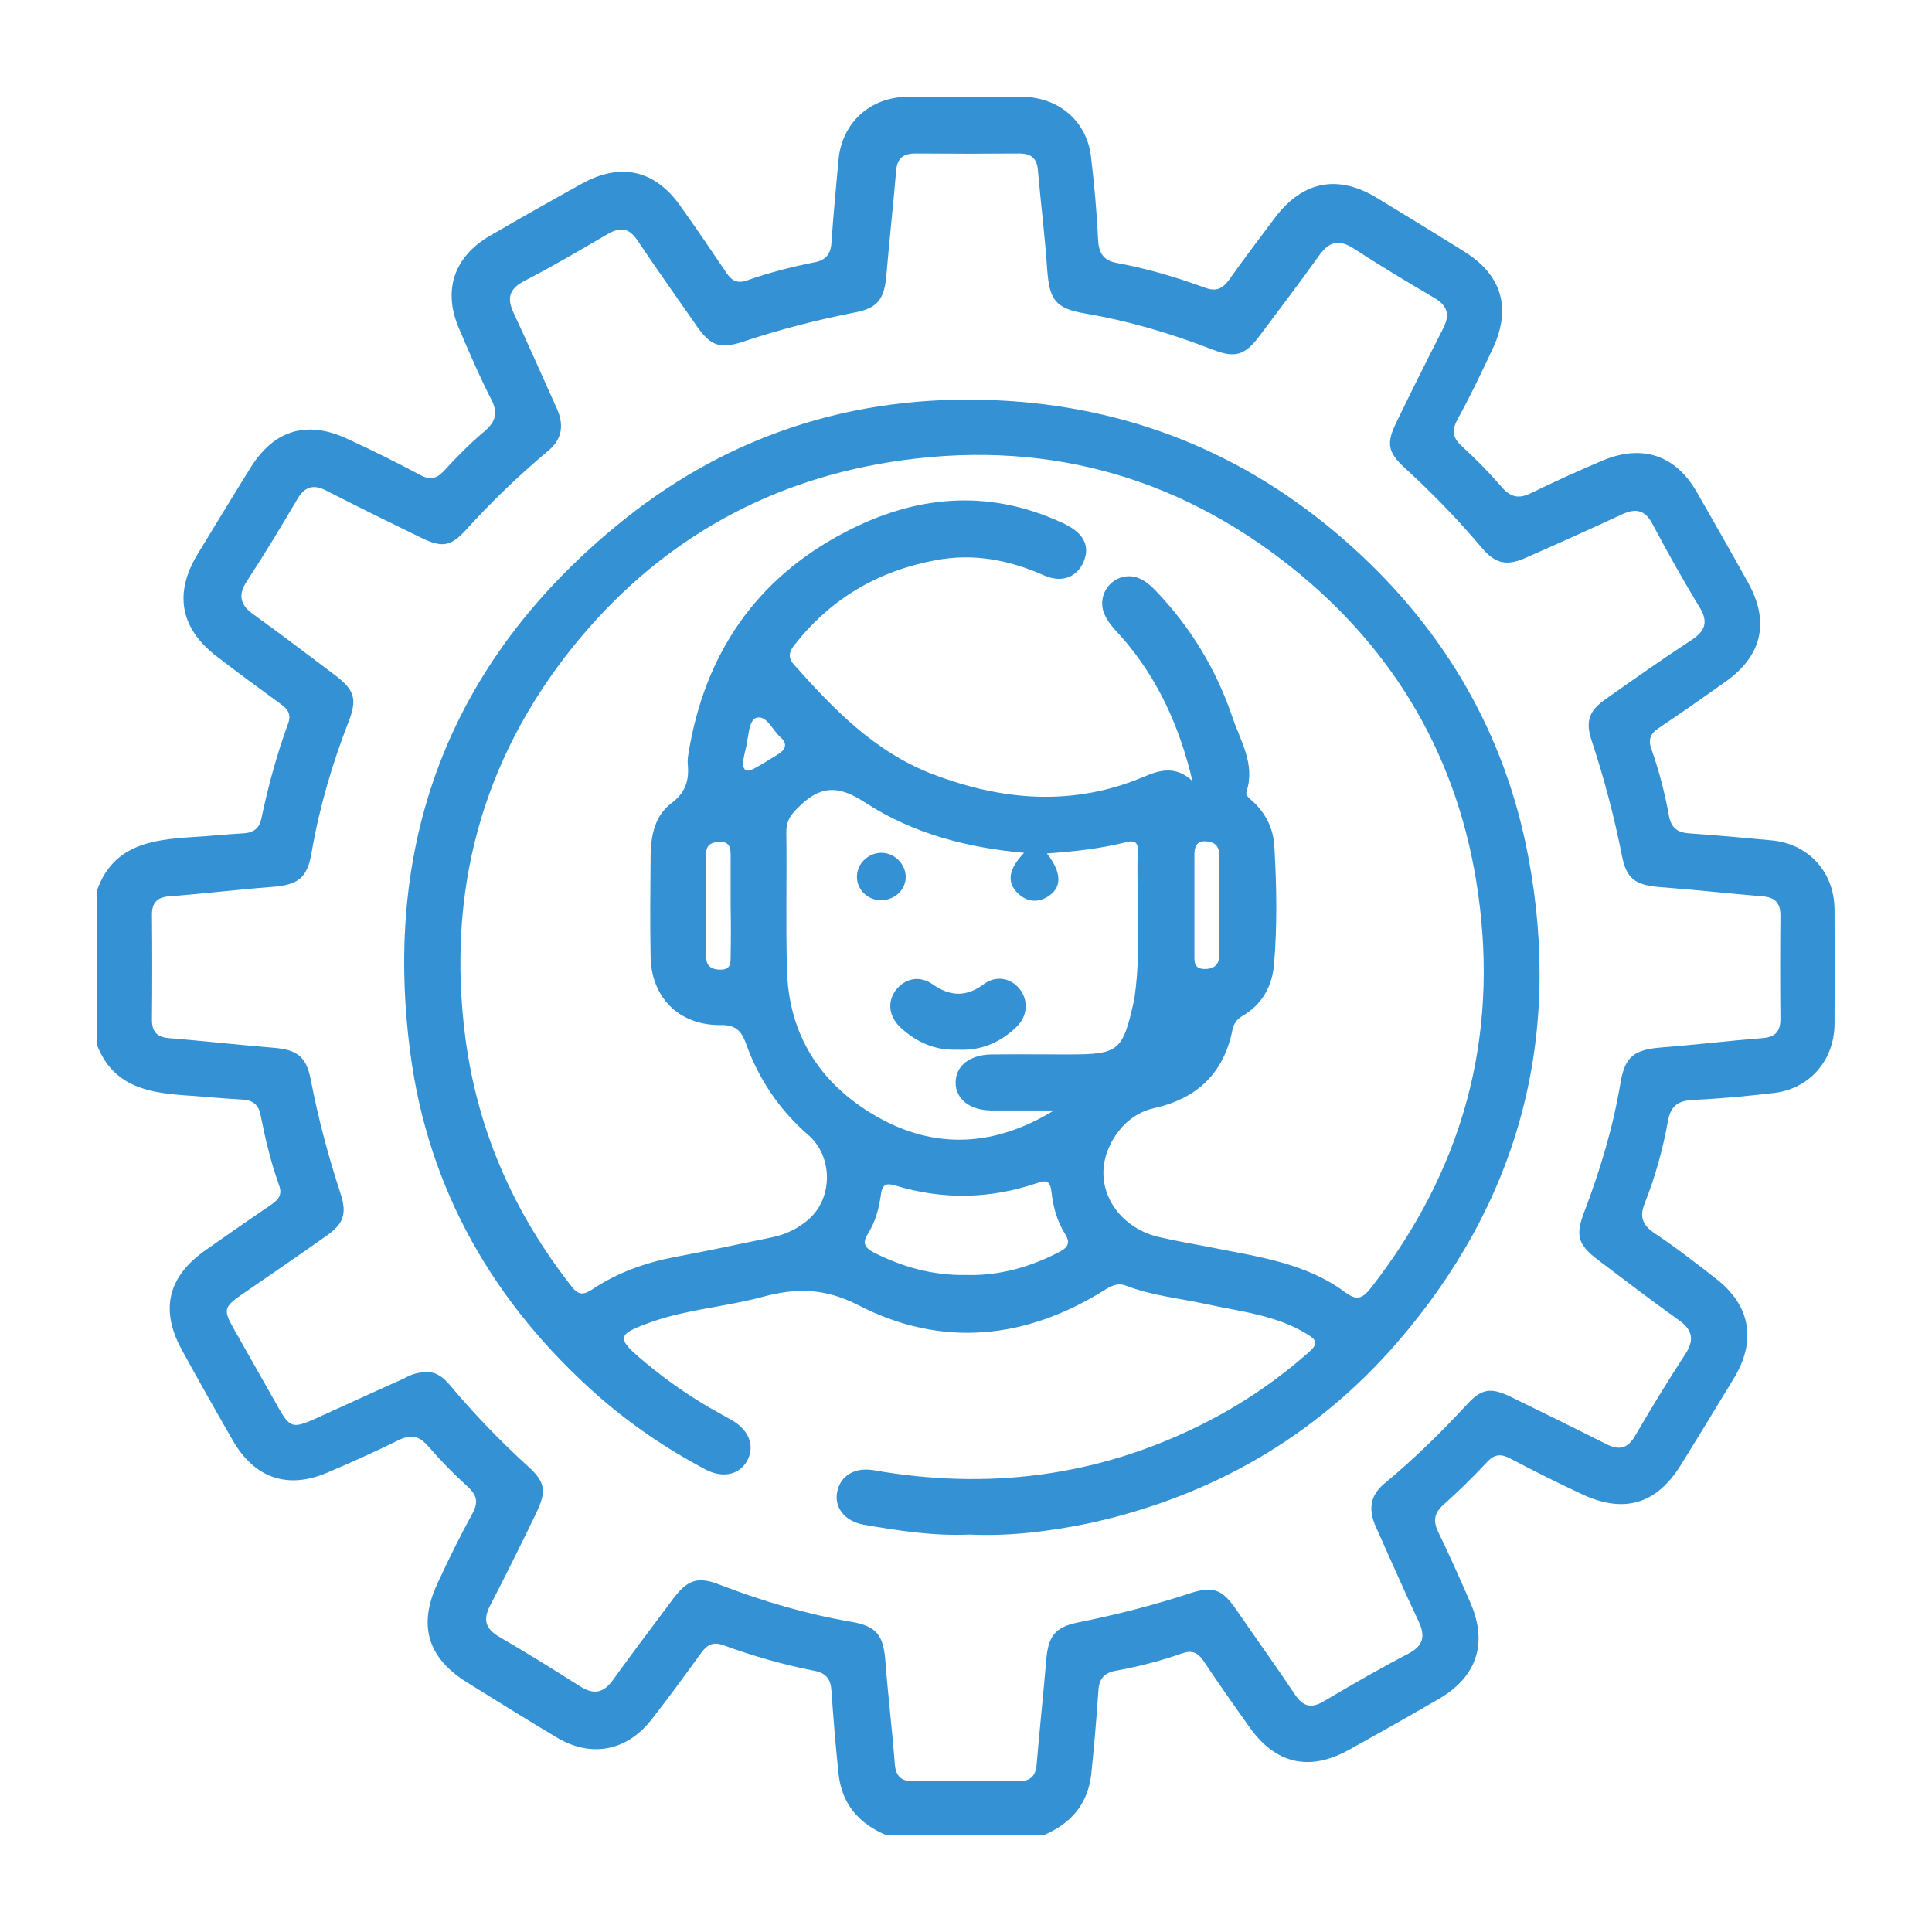 <svg xmlns="http://www.w3.org/2000/svg" width="40" height="40" viewBox="0 0 40 40" fill="none"><path d="M2.02 18.405C2.358 17.491 3.146 17.385 3.968 17.332C4.326 17.312 4.69 17.272 5.048 17.253C5.254 17.239 5.373 17.146 5.413 16.941C5.552 16.278 5.731 15.622 5.963 14.986C6.036 14.794 5.963 14.681 5.81 14.575C5.366 14.251 4.922 13.926 4.485 13.588C3.73 13.011 3.597 12.283 4.094 11.468C4.458 10.871 4.823 10.268 5.194 9.672C5.678 8.903 6.354 8.698 7.182 9.082C7.692 9.314 8.196 9.566 8.693 9.831C8.911 9.95 9.044 9.91 9.203 9.738C9.461 9.453 9.74 9.175 10.031 8.93C10.263 8.731 10.316 8.545 10.17 8.267C9.925 7.79 9.713 7.293 9.501 6.796C9.163 6.007 9.402 5.312 10.144 4.881C10.773 4.516 11.403 4.159 12.039 3.807C12.848 3.357 13.557 3.516 14.087 4.265C14.411 4.722 14.729 5.186 15.041 5.65C15.154 5.822 15.279 5.875 15.478 5.802C15.929 5.643 16.393 5.524 16.863 5.431C17.088 5.391 17.201 5.265 17.214 5.027C17.254 4.457 17.307 3.887 17.36 3.317C17.426 2.548 18.009 2.012 18.785 2.005C19.58 1.998 20.375 1.998 21.17 2.005C21.919 2.012 22.502 2.509 22.588 3.244C22.655 3.814 22.708 4.384 22.734 4.954C22.747 5.225 22.834 5.391 23.119 5.444C23.741 5.557 24.345 5.736 24.941 5.954C25.166 6.04 25.305 5.987 25.445 5.795C25.756 5.358 26.081 4.927 26.405 4.497C26.975 3.748 27.698 3.609 28.499 4.092C29.109 4.463 29.718 4.834 30.322 5.212C31.09 5.696 31.296 6.372 30.911 7.207C30.679 7.704 30.441 8.201 30.176 8.684C30.043 8.93 30.083 9.075 30.282 9.254C30.567 9.513 30.838 9.791 31.09 10.083C31.276 10.295 31.441 10.335 31.7 10.209C32.184 9.97 32.674 9.751 33.171 9.539C33.999 9.188 34.695 9.42 35.139 10.202C35.49 10.818 35.848 11.441 36.193 12.064C36.643 12.872 36.484 13.575 35.729 14.111C35.272 14.436 34.808 14.761 34.344 15.072C34.172 15.185 34.118 15.311 34.191 15.51C34.35 15.96 34.47 16.424 34.556 16.901C34.602 17.133 34.721 17.233 34.96 17.253C35.53 17.292 36.1 17.345 36.67 17.398C37.438 17.465 37.975 18.048 37.982 18.823C37.988 19.618 37.988 20.413 37.982 21.209C37.975 21.951 37.471 22.534 36.743 22.627C36.186 22.693 35.629 22.746 35.066 22.772C34.761 22.786 34.596 22.878 34.536 23.196C34.43 23.786 34.271 24.363 34.052 24.913C33.94 25.191 34.006 25.363 34.251 25.529C34.688 25.82 35.106 26.145 35.523 26.47C36.246 27.026 36.371 27.762 35.894 28.544C35.53 29.14 35.166 29.743 34.794 30.34C34.291 31.148 33.615 31.34 32.754 30.936C32.257 30.704 31.766 30.459 31.276 30.201C31.077 30.095 30.945 30.101 30.785 30.273C30.5 30.578 30.196 30.877 29.884 31.155C29.699 31.32 29.666 31.48 29.771 31.705C30.01 32.202 30.235 32.699 30.454 33.209C30.805 34.037 30.567 34.727 29.785 35.177C29.169 35.535 28.546 35.886 27.923 36.231C27.114 36.681 26.412 36.522 25.875 35.767C25.55 35.31 25.226 34.852 24.914 34.382C24.795 34.21 24.676 34.163 24.477 34.23C24.026 34.389 23.563 34.508 23.085 34.594C22.854 34.64 22.754 34.766 22.741 35.005C22.701 35.575 22.655 36.145 22.595 36.715C22.529 37.351 22.171 37.761 21.595 38H18.361C17.784 37.761 17.426 37.351 17.36 36.715C17.3 36.145 17.254 35.575 17.214 35.005C17.201 34.766 17.102 34.64 16.87 34.594C16.227 34.468 15.598 34.289 14.981 34.064C14.783 33.991 14.657 34.037 14.531 34.203C14.186 34.68 13.841 35.151 13.484 35.608C12.967 36.264 12.225 36.396 11.516 35.966C10.893 35.595 10.277 35.21 9.66 34.826C8.852 34.322 8.653 33.646 9.057 32.785C9.282 32.295 9.521 31.811 9.779 31.34C9.912 31.095 9.872 30.949 9.673 30.77C9.388 30.512 9.117 30.234 8.865 29.942C8.679 29.73 8.514 29.69 8.255 29.816C7.772 30.055 7.281 30.273 6.784 30.486C5.956 30.843 5.267 30.605 4.816 29.816C4.465 29.207 4.12 28.597 3.783 27.981C3.305 27.133 3.464 26.437 4.26 25.88C4.71 25.562 5.161 25.251 5.618 24.939C5.77 24.833 5.85 24.734 5.777 24.535C5.605 24.058 5.492 23.574 5.393 23.077C5.353 22.872 5.234 22.779 5.028 22.766C4.67 22.746 4.306 22.713 3.948 22.686C3.127 22.633 2.345 22.534 2 21.613V18.405H2.02ZM8.839 28.412C9.017 28.398 9.176 28.511 9.309 28.67C9.813 29.273 10.356 29.836 10.939 30.366C11.297 30.691 11.317 30.877 11.098 31.334C10.787 31.977 10.469 32.619 10.144 33.249C9.998 33.534 10.051 33.719 10.329 33.885C10.899 34.216 11.456 34.561 12.006 34.912C12.291 35.091 12.49 35.058 12.688 34.786C13.099 34.216 13.523 33.653 13.941 33.096C14.239 32.699 14.458 32.633 14.908 32.812C15.783 33.149 16.678 33.414 17.605 33.574C18.162 33.666 18.294 33.858 18.334 34.428C18.387 35.124 18.473 35.82 18.526 36.522C18.546 36.794 18.679 36.887 18.937 36.88C19.653 36.873 20.362 36.873 21.078 36.88C21.316 36.88 21.442 36.787 21.462 36.535C21.522 35.813 21.601 35.091 21.661 34.375C21.701 33.885 21.833 33.693 22.31 33.593C23.105 33.434 23.881 33.236 24.649 32.984C25.12 32.831 25.312 32.911 25.597 33.328C26.001 33.918 26.419 34.495 26.816 35.091C26.982 35.336 27.154 35.376 27.406 35.224C27.982 34.886 28.559 34.548 29.149 34.243C29.48 34.071 29.513 33.872 29.367 33.56C29.062 32.917 28.778 32.261 28.486 31.612C28.334 31.274 28.354 30.976 28.652 30.724C29.268 30.214 29.831 29.664 30.375 29.074C30.679 28.743 30.872 28.723 31.282 28.922C31.945 29.246 32.608 29.571 33.264 29.902C33.516 30.028 33.694 29.995 33.847 29.737C34.185 29.16 34.529 28.59 34.894 28.034C35.093 27.729 35.033 27.523 34.748 27.325C34.185 26.921 33.635 26.503 33.085 26.086C32.667 25.767 32.614 25.582 32.8 25.092C33.131 24.224 33.396 23.342 33.549 22.428C33.641 21.871 33.834 21.732 34.397 21.686C35.093 21.633 35.788 21.547 36.491 21.493C36.756 21.474 36.862 21.354 36.862 21.096C36.855 20.38 36.855 19.671 36.862 18.956C36.862 18.69 36.749 18.578 36.491 18.558C35.782 18.498 35.073 18.419 34.364 18.366C33.867 18.326 33.675 18.2 33.582 17.723C33.423 16.921 33.217 16.133 32.959 15.351C32.813 14.92 32.899 14.708 33.277 14.45C33.853 14.045 34.423 13.641 35.013 13.257C35.305 13.065 35.377 12.879 35.185 12.568C34.847 12.011 34.523 11.434 34.218 10.858C34.066 10.566 33.88 10.513 33.588 10.646C32.932 10.951 32.27 11.249 31.607 11.54C31.196 11.726 30.964 11.68 30.673 11.335C30.182 10.752 29.652 10.209 29.089 9.692C28.725 9.36 28.698 9.175 28.917 8.731C29.228 8.088 29.546 7.452 29.871 6.816C30.017 6.537 29.99 6.345 29.705 6.173C29.142 5.842 28.579 5.504 28.029 5.146C27.731 4.954 27.525 4.994 27.32 5.278C26.916 5.842 26.498 6.392 26.087 6.942C25.776 7.359 25.577 7.425 25.093 7.233C24.238 6.902 23.37 6.644 22.469 6.491C21.853 6.385 21.727 6.213 21.681 5.577C21.634 4.887 21.548 4.205 21.488 3.522C21.469 3.271 21.343 3.178 21.098 3.178C20.382 3.184 19.673 3.184 18.957 3.178C18.699 3.178 18.573 3.277 18.553 3.542C18.493 4.251 18.414 4.96 18.354 5.669C18.314 6.186 18.182 6.378 17.692 6.471C16.91 6.624 16.141 6.822 15.386 7.074C14.902 7.233 14.71 7.16 14.425 6.75C14.02 6.166 13.603 5.583 13.205 4.987C13.033 4.728 12.861 4.689 12.589 4.841C12.013 5.179 11.436 5.517 10.846 5.822C10.535 5.987 10.495 6.18 10.634 6.478C10.939 7.134 11.231 7.797 11.529 8.459C11.681 8.797 11.642 9.095 11.343 9.34C10.74 9.844 10.177 10.387 9.647 10.971C9.329 11.322 9.143 11.342 8.713 11.13C8.063 10.812 7.407 10.493 6.764 10.162C6.499 10.023 6.314 10.063 6.155 10.335C5.817 10.911 5.472 11.481 5.108 12.037C4.922 12.322 4.975 12.528 5.247 12.72C5.817 13.131 6.373 13.555 6.937 13.979C7.341 14.284 7.401 14.476 7.215 14.947C6.877 15.821 6.612 16.716 6.453 17.643C6.36 18.194 6.168 18.326 5.592 18.366C4.896 18.419 4.2 18.505 3.498 18.558C3.252 18.578 3.146 18.69 3.146 18.936C3.153 19.665 3.153 20.387 3.146 21.116C3.146 21.361 3.252 21.474 3.498 21.493C4.22 21.553 4.936 21.633 5.658 21.692C6.148 21.732 6.34 21.871 6.433 22.348C6.586 23.143 6.791 23.919 7.043 24.687C7.195 25.145 7.116 25.343 6.718 25.615C6.155 26.013 5.585 26.404 5.015 26.795C4.637 27.06 4.617 27.113 4.836 27.504C5.148 28.054 5.459 28.604 5.77 29.154C5.996 29.551 6.062 29.578 6.499 29.386C7.116 29.107 7.732 28.822 8.355 28.544C8.501 28.465 8.64 28.405 8.839 28.412Z" fill="#3391D4"></path><path d="M20.07 31.771C19.328 31.804 18.599 31.692 17.877 31.566C17.486 31.493 17.267 31.208 17.334 30.883C17.4 30.552 17.698 30.373 18.089 30.439C20.428 30.85 22.675 30.578 24.815 29.525C25.65 29.114 26.412 28.604 27.108 27.987C27.293 27.822 27.26 27.742 27.075 27.63C26.438 27.232 25.709 27.159 25.007 27.007C24.437 26.881 23.854 26.828 23.304 26.616C23.138 26.556 23.013 26.622 22.88 26.702C21.237 27.735 19.494 27.908 17.778 27.026C17.069 26.662 16.479 26.662 15.776 26.854C15.034 27.053 14.252 27.106 13.523 27.358C12.748 27.63 12.742 27.696 13.364 28.213C13.841 28.61 14.352 28.961 14.895 29.26C15.001 29.319 15.101 29.372 15.2 29.432C15.538 29.651 15.631 29.982 15.452 30.273C15.286 30.538 14.955 30.605 14.61 30.426C13.808 30.002 13.066 29.498 12.384 28.902C10.23 27 8.865 24.634 8.494 21.792C7.904 17.312 9.389 13.581 12.927 10.752C15.233 8.91 17.917 8.115 20.859 8.3C23.589 8.472 25.981 9.499 28.016 11.342C29.924 13.071 31.163 15.205 31.64 17.73C32.356 21.507 31.441 24.899 28.91 27.815C27.214 29.763 25.06 30.989 22.542 31.539C21.727 31.705 20.905 31.811 20.07 31.771ZM24.689 16.172C24.424 15.053 23.973 14.039 23.211 13.177C23.079 13.031 22.933 12.886 22.86 12.7C22.708 12.322 22.999 11.912 23.404 11.931C23.616 11.945 23.768 12.07 23.914 12.216C24.643 12.972 25.173 13.846 25.511 14.834C25.676 15.331 25.994 15.815 25.809 16.384C25.782 16.471 25.869 16.53 25.928 16.583C26.213 16.842 26.366 17.16 26.385 17.537C26.432 18.346 26.445 19.148 26.379 19.956C26.339 20.427 26.127 20.804 25.709 21.043C25.604 21.109 25.544 21.195 25.517 21.321C25.338 22.222 24.782 22.746 23.887 22.945C23.43 23.044 23.105 23.408 22.953 23.773C22.608 24.568 23.125 25.403 23.98 25.608C24.345 25.695 24.715 25.754 25.08 25.827C26.041 26.019 27.028 26.145 27.85 26.755C28.088 26.934 28.208 26.887 28.38 26.669C30.269 24.25 31.037 21.526 30.6 18.478C30.209 15.735 28.904 13.482 26.756 11.759C24.318 9.811 21.528 9.075 18.434 9.566C15.763 9.99 13.57 11.282 11.88 13.369C9.972 15.735 9.243 18.459 9.634 21.48C9.885 23.408 10.641 25.118 11.84 26.642C11.973 26.814 12.079 26.814 12.251 26.702C12.775 26.351 13.351 26.145 13.967 26.026C14.643 25.9 15.319 25.754 15.995 25.615C16.273 25.555 16.525 25.436 16.744 25.244C17.254 24.793 17.241 23.939 16.737 23.501C16.141 22.984 15.71 22.348 15.445 21.606C15.339 21.308 15.2 21.215 14.895 21.222C14.053 21.222 13.484 20.645 13.47 19.81C13.457 19.108 13.464 18.405 13.47 17.703C13.477 17.292 13.563 16.881 13.901 16.63C14.199 16.404 14.272 16.152 14.239 15.815C14.232 15.735 14.246 15.649 14.259 15.569C14.597 13.535 15.65 11.984 17.486 11.024C18.931 10.261 20.442 10.109 21.979 10.818C22.012 10.831 22.045 10.845 22.072 10.864C22.443 11.05 22.569 11.315 22.436 11.627C22.297 11.951 21.985 12.077 21.614 11.912C20.892 11.593 20.157 11.448 19.361 11.6C18.169 11.825 17.201 12.395 16.452 13.349C16.346 13.482 16.3 13.601 16.433 13.754C17.254 14.675 18.096 15.556 19.288 16.02C20.753 16.583 22.217 16.702 23.689 16.08C24.04 15.927 24.358 15.861 24.689 16.172ZM21.82 22.991C21.389 22.991 20.958 22.991 20.521 22.991C20.07 22.984 19.785 22.752 19.785 22.408C19.792 22.063 20.077 21.838 20.528 21.831C21.064 21.825 21.601 21.831 22.138 21.831C23.158 21.831 23.244 21.758 23.47 20.751C23.476 20.718 23.483 20.685 23.49 20.645C23.635 19.631 23.523 18.611 23.556 17.597C23.562 17.438 23.483 17.398 23.337 17.431C22.794 17.57 22.244 17.63 21.674 17.67C21.966 18.034 21.992 18.346 21.74 18.531C21.515 18.697 21.276 18.69 21.071 18.492C20.839 18.266 20.879 17.995 21.203 17.657C20.024 17.551 18.904 17.259 17.923 16.623C17.426 16.298 17.049 16.225 16.591 16.656C16.406 16.828 16.28 16.961 16.28 17.226C16.293 18.174 16.267 19.121 16.293 20.069C16.326 21.421 16.976 22.434 18.129 23.104C19.368 23.819 20.607 23.733 21.82 22.991ZM19.997 26.397C20.68 26.417 21.316 26.238 21.919 25.927C22.091 25.84 22.178 25.748 22.052 25.549C21.879 25.277 21.8 24.966 21.767 24.654C21.74 24.455 21.661 24.429 21.488 24.489C20.508 24.826 19.52 24.846 18.526 24.542C18.348 24.489 18.268 24.528 18.241 24.714C18.202 25.005 18.129 25.29 17.97 25.542C17.851 25.728 17.897 25.827 18.082 25.927C18.679 26.231 19.315 26.41 19.997 26.397ZM15.127 18.743C15.127 18.392 15.127 18.041 15.127 17.69C15.127 17.544 15.094 17.431 14.922 17.431C14.769 17.431 14.623 17.471 14.623 17.65C14.617 18.379 14.617 19.101 14.623 19.83C14.623 20.022 14.763 20.082 14.941 20.075C15.127 20.069 15.127 19.936 15.127 19.804C15.134 19.446 15.134 19.095 15.127 18.743ZM24.729 18.75C24.729 19.088 24.729 19.426 24.729 19.764C24.729 19.903 24.716 20.055 24.928 20.062C25.107 20.069 25.239 19.989 25.239 19.804C25.246 19.095 25.246 18.379 25.239 17.67C25.239 17.504 25.126 17.425 24.961 17.418C24.769 17.412 24.729 17.537 24.729 17.696C24.729 18.054 24.729 18.399 24.729 18.75ZM15.386 15.755C15.372 15.934 15.438 16.007 15.611 15.914C15.783 15.821 15.949 15.715 16.121 15.609C16.267 15.516 16.307 15.397 16.167 15.271C15.995 15.125 15.876 14.801 15.664 14.86C15.505 14.9 15.498 15.238 15.452 15.45C15.425 15.549 15.405 15.649 15.386 15.755Z" fill="#3391D4"></path><path d="M19.825 21.732C19.361 21.752 18.977 21.58 18.646 21.275C18.407 21.049 18.367 20.758 18.533 20.519C18.712 20.267 19.023 20.181 19.302 20.374C19.679 20.639 20.011 20.645 20.382 20.367C20.64 20.181 20.952 20.261 21.124 20.493C21.296 20.725 21.27 21.043 21.051 21.255C20.706 21.593 20.296 21.759 19.825 21.732Z" fill="#3391D4"></path><path d="M18.275 17.657C18.54 17.67 18.758 17.908 18.752 18.167C18.745 18.445 18.493 18.657 18.202 18.637C17.93 18.617 17.718 18.379 17.744 18.114C17.764 17.849 18.009 17.643 18.275 17.657Z" fill="#3391D4"></path></svg>